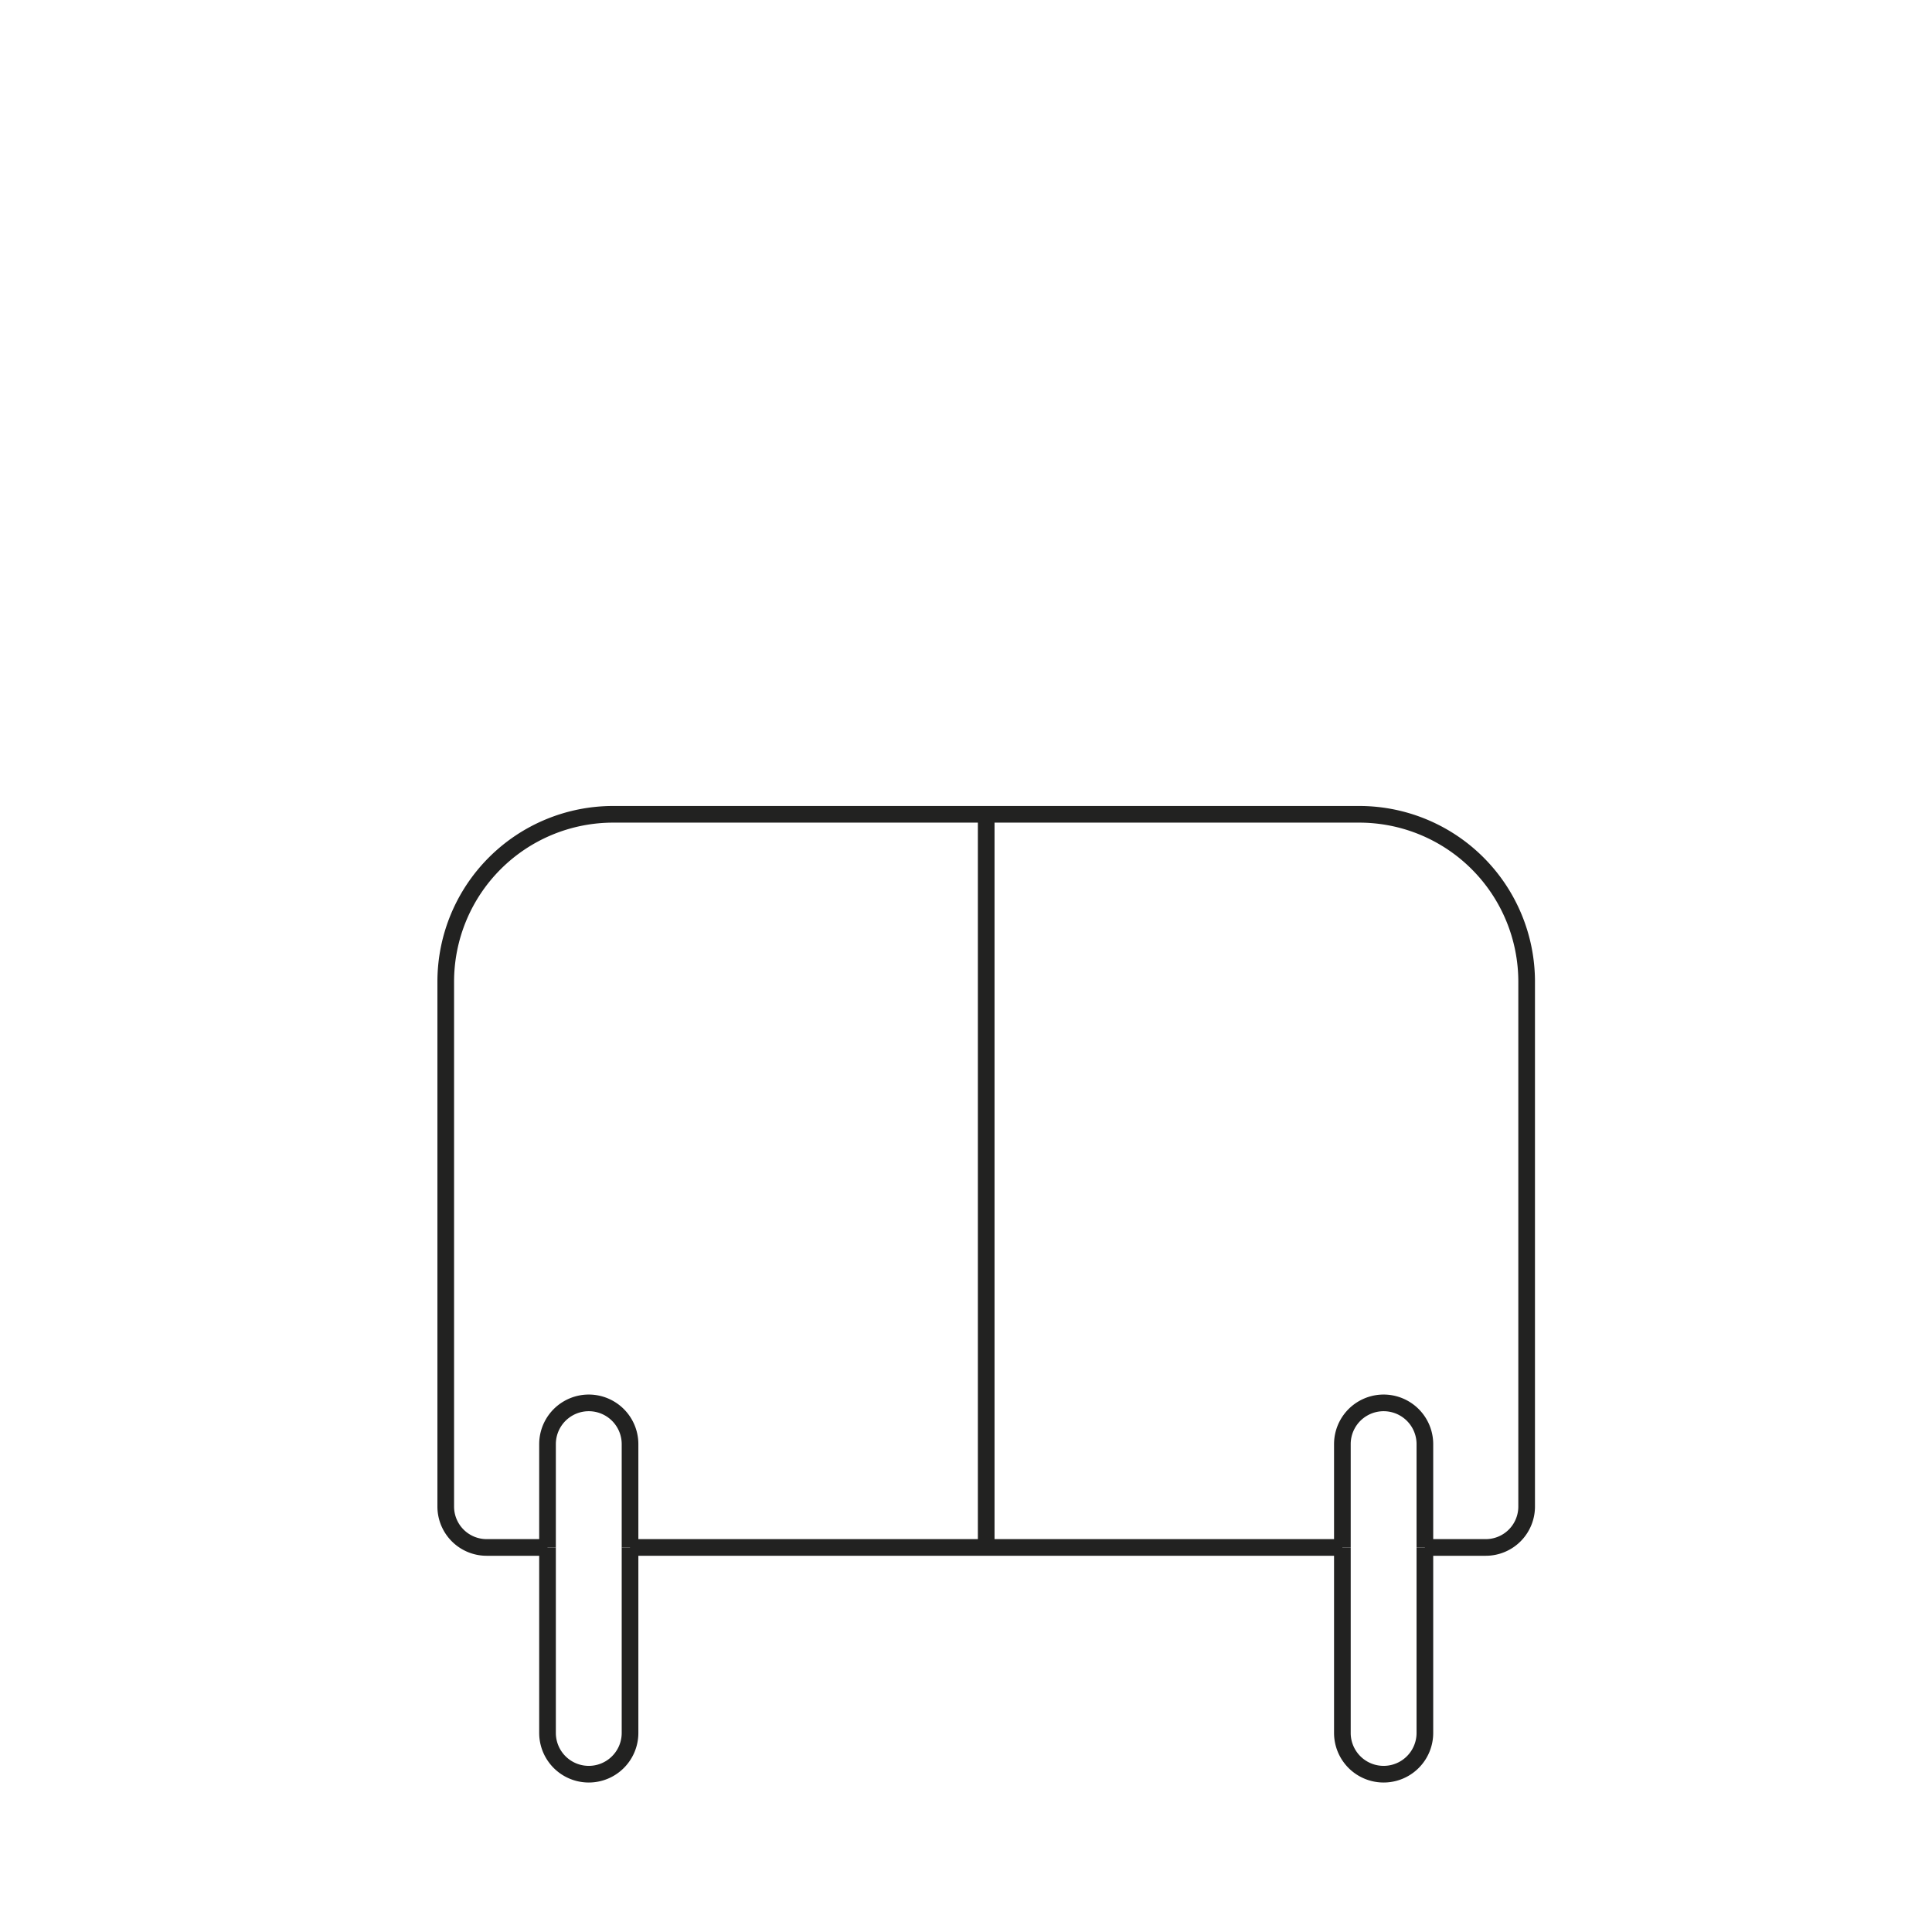<svg id="Layer_1" data-name="Layer 1" xmlns="http://www.w3.org/2000/svg" viewBox="0 0 116 116">
  <defs>
    <style>
      .cls-1 {
        fill: none;
        stroke: #222221;
        stroke-miterlimit: 10;
      }
    </style>
  </defs>
  <line class="cls-1" x1="59.213" y1="48.892" x2="59.213" y2="92.846"/>
  <g>
    <line class="cls-1" x1="80.598" y1="92.911" x2="37.828" y2="92.911"/>
    <path class="cls-1" d="M85.552,92.911h3.655a2.455,2.455,0,0,0,2.455-2.455v-31.513A10.051,10.051,0,0,0,81.611,48.892H36.814a10.051,10.051,0,0,0-10.051,10.051v31.513a2.455,2.455,0,0,0,2.455,2.455h3.655"/>
    <path class="cls-1" d="M32.874,92.911v11.137a2.477,2.477,0,0,0,4.954,0v-11.137"/>
    <path class="cls-1" d="M32.874,92.911V86.708a2.477,2.477,0,0,1,4.954,0v6.202"/>
    <path class="cls-1" d="M80.598,92.911V86.708a2.477,2.477,0,1,1,4.954,0v6.202"/>
    <path class="cls-1" d="M80.598,92.911v11.137a2.477,2.477,0,1,0,4.954,0v-11.137"/>
  </g>
</svg>
